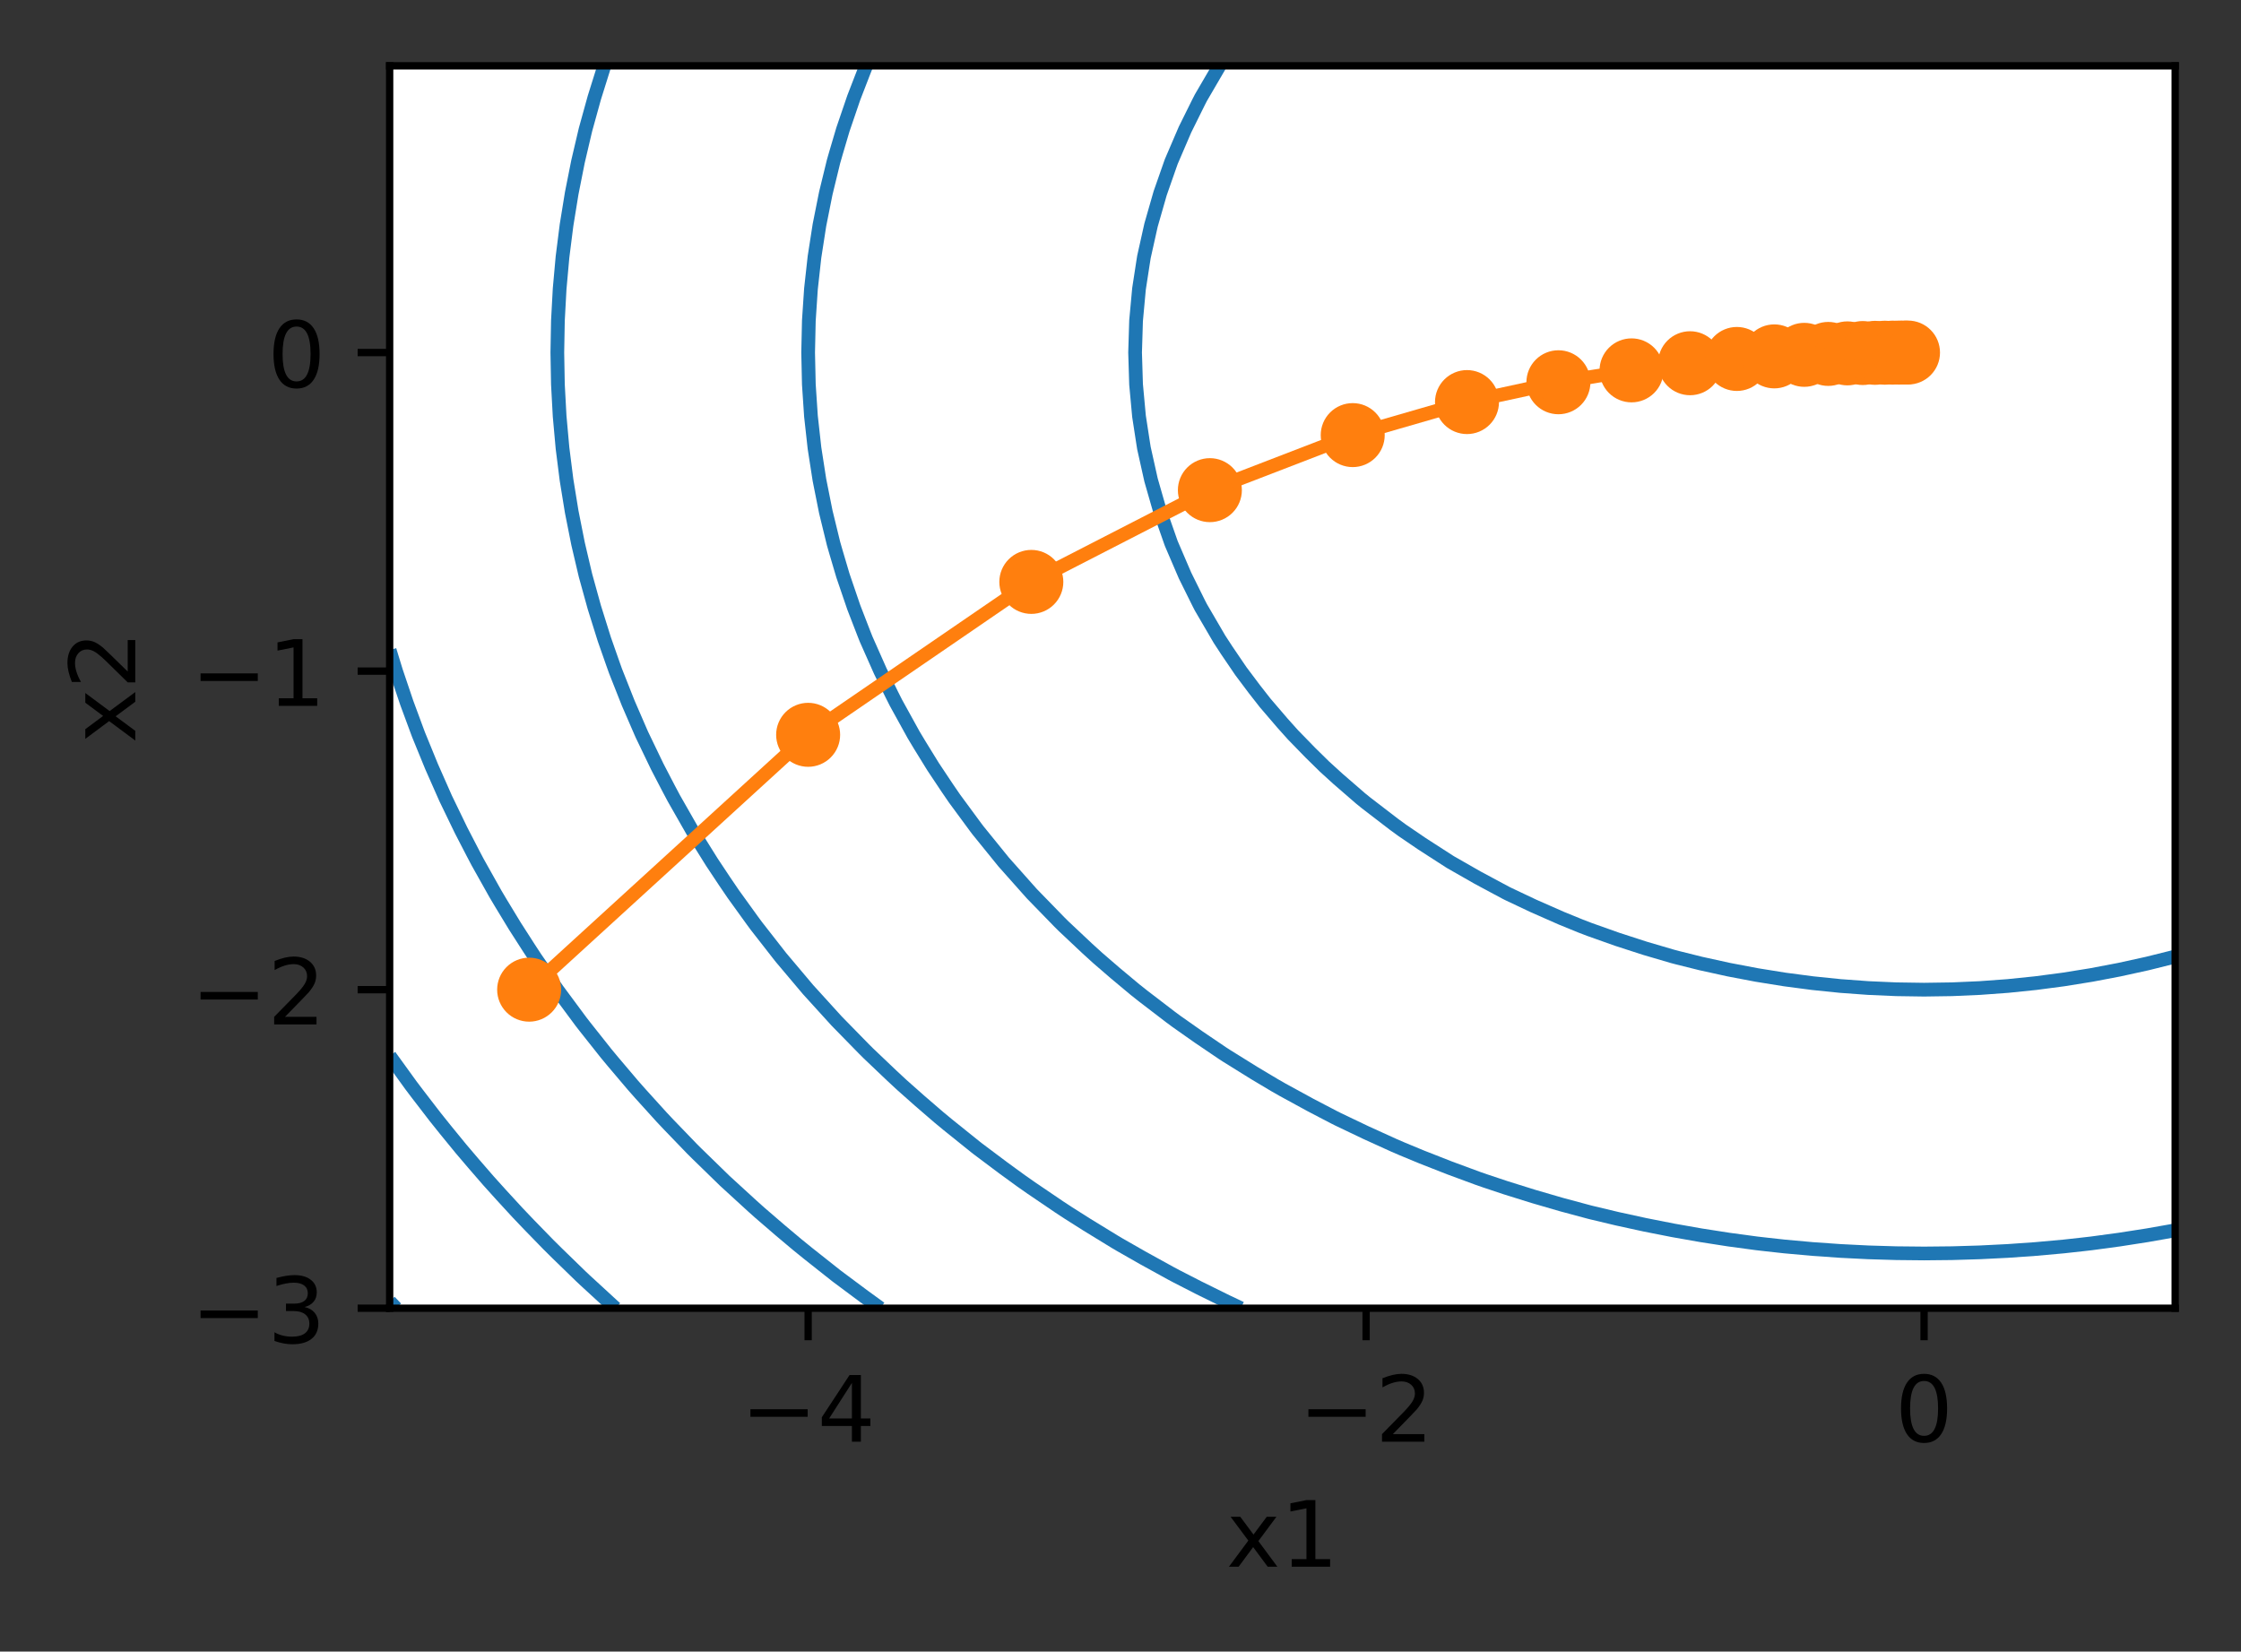 <?xml version="1.0" encoding="utf-8" standalone="no"?>
<!DOCTYPE svg PUBLIC "-//W3C//DTD SVG 1.1//EN"
  "http://www.w3.org/Graphics/SVG/1.1/DTD/svg11.dtd">
<!-- Created with matplotlib (https://matplotlib.org/) -->
<svg height="180.656pt" version="1.1" viewBox="0 0 245.12 180.656" width="245.12pt" xmlns="http://www.w3.org/2000/svg" xmlns:xlink="http://www.w3.org/1999/xlink">
 <rect x="0" y="0" width="245.12" height="180.656" fill="#333333" stroke="none"/>
 <defs>
  <style type="text/css">*{stroke-linecap:butt;stroke-linejoin:round;}</style>
 </defs>
 <g id="figure_1">
  <g id="patch_1">
   <path d="M 0 180.656 
L 245.12 180.656 
L 245.12 0 
L 0 0 
z
" style="fill:none;"/>
  </g>
  <g id="axes_1">
   <g id="patch_2">
    <path d="M 42.62 143.1 
L 237.92 143.1 
L 237.92 7.2 
L 42.62 7.2 
z
" style="fill:#ffffff;"/>
   </g>
   <g id="matplotlib.axis_1">
    <g id="xtick_1">
     <g id="line2d_1">
      <defs>
       <path d="M 0 0 
L 0 3.5 
" id="m5397d7ae50" style="stroke:#000000;stroke-width:0.8;"/>
      </defs>
      <g>
       <use style="stroke:#000000;stroke-width:0.8;" x="88.394" xlink:href="#m5397d7ae50" y="143.1"/>
      </g>
     </g>
     <g id="text_1">
      <!-- −4 -->
      <g transform="translate(81.023 157.698)scale(0.1 -0.1)">
       <defs>
        <path d="M 10.594 35.5 
L 73.188 35.5 
L 73.188 27.203 
L 10.594 27.203 
z
" id="DejaVuSans-8722"/>
        <path d="M 37.797 64.312 
L 12.891 25.391 
L 37.797 25.391 
z
M 35.203 72.906 
L 47.609 72.906 
L 47.609 25.391 
L 58.016 25.391 
L 58.016 17.188 
L 47.609 17.188 
L 47.609 0 
L 37.797 0 
L 37.797 17.188 
L 4.891 17.188 
L 4.891 26.703 
z
" id="DejaVuSans-52"/>
       </defs>
       <use xlink:href="#DejaVuSans-8722"/>
       <use x="83.789" xlink:href="#DejaVuSans-52"/>
      </g>
     </g>
    </g>
    <g id="xtick_2">
     <g id="line2d_2">
      <g>
       <use style="stroke:#000000;stroke-width:0.8;" x="149.425" xlink:href="#m5397d7ae50" y="143.1"/>
      </g>
     </g>
     <g id="text_2">
      <!-- −2 -->
      <g transform="translate(142.054 157.698)scale(0.1 -0.1)">
       <defs>
        <path d="M 19.188 8.297 
L 53.609 8.297 
L 53.609 0 
L 7.328 0 
L 7.328 8.297 
Q 12.938 14.109 22.625 23.891 
Q 32.328 33.688 34.812 36.531 
Q 39.547 41.844 41.422 45.531 
Q 43.312 49.219 43.312 52.781 
Q 43.312 58.594 39.234 62.25 
Q 35.156 65.922 28.609 65.922 
Q 23.969 65.922 18.812 64.312 
Q 13.672 62.703 7.812 59.422 
L 7.812 69.391 
Q 13.766 71.781 18.938 73 
Q 24.125 74.219 28.422 74.219 
Q 39.75 74.219 46.484 68.547 
Q 53.219 62.891 53.219 53.422 
Q 53.219 48.922 51.531 44.891 
Q 49.859 40.875 45.406 35.406 
Q 44.188 33.984 37.641 27.219 
Q 31.109 20.453 19.188 8.297 
z
" id="DejaVuSans-50"/>
       </defs>
       <use xlink:href="#DejaVuSans-8722"/>
       <use x="83.789" xlink:href="#DejaVuSans-50"/>
      </g>
     </g>
    </g>
    <g id="xtick_3">
     <g id="line2d_3">
      <g>
       <use style="stroke:#000000;stroke-width:0.8;" x="210.456" xlink:href="#m5397d7ae50" y="143.1"/>
      </g>
     </g>
     <g id="text_3">
      <!-- 0 -->
      <g transform="translate(207.275 157.698)scale(0.1 -0.1)">
       <defs>
        <path d="M 31.781 66.406 
Q 24.172 66.406 20.328 58.906 
Q 16.5 51.422 16.5 36.375 
Q 16.5 21.391 20.328 13.891 
Q 24.172 6.391 31.781 6.391 
Q 39.453 6.391 43.281 13.891 
Q 47.125 21.391 47.125 36.375 
Q 47.125 51.422 43.281 58.906 
Q 39.453 66.406 31.781 66.406 
z
M 31.781 74.219 
Q 44.047 74.219 50.516 64.516 
Q 56.984 54.828 56.984 36.375 
Q 56.984 17.969 50.516 8.266 
Q 44.047 -1.422 31.781 -1.422 
Q 19.531 -1.422 13.062 8.266 
Q 6.594 17.969 6.594 36.375 
Q 6.594 54.828 13.062 64.516 
Q 19.531 74.219 31.781 74.219 
z
" id="DejaVuSans-48"/>
       </defs>
       <use xlink:href="#DejaVuSans-48"/>
      </g>
     </g>
    </g>
    <g id="text_4">
     <!-- x1 -->
     <g transform="translate(134.13 171.377)scale(0.1 -0.1)">
      <defs>
       <path d="M 54.891 54.688 
L 35.109 28.078 
L 55.906 0 
L 45.312 0 
L 29.391 21.484 
L 13.484 0 
L 2.875 0 
L 24.125 28.609 
L 4.688 54.688 
L 15.281 54.688 
L 29.781 35.203 
L 44.281 54.688 
z
" id="DejaVuSans-120"/>
       <path d="M 12.406 8.297 
L 28.516 8.297 
L 28.516 63.922 
L 10.984 60.406 
L 10.984 69.391 
L 28.422 72.906 
L 38.281 72.906 
L 38.281 8.297 
L 54.391 8.297 
L 54.391 0 
L 12.406 0 
z
" id="DejaVuSans-49"/>
      </defs>
      <use xlink:href="#DejaVuSans-120"/>
      <use x="59.18" xlink:href="#DejaVuSans-49"/>
     </g>
    </g>
   </g>
   <g id="matplotlib.axis_2">
    <g id="ytick_1">
     <g id="line2d_4">
      <defs>
       <path d="M 0 0 
L -3.5 0 
" id="m85820713c8" style="stroke:#000000;stroke-width:0.8;"/>
      </defs>
      <g>
       <use style="stroke:#000000;stroke-width:0.8;" x="42.62" xlink:href="#m85820713c8" y="143.1"/>
      </g>
     </g>
     <g id="text_5">
      <!-- −3 -->
      <g transform="translate(20.878 146.899)scale(0.1 -0.1)">
       <defs>
        <path d="M 40.578 39.312 
Q 47.656 37.797 51.625 33 
Q 55.609 28.219 55.609 21.188 
Q 55.609 10.406 48.188 4.484 
Q 40.766 -1.422 27.094 -1.422 
Q 22.516 -1.422 17.656 -0.516 
Q 12.797 0.391 7.625 2.203 
L 7.625 11.719 
Q 11.719 9.328 16.594 8.109 
Q 21.484 6.891 26.812 6.891 
Q 36.078 6.891 40.938 10.547 
Q 45.797 14.203 45.797 21.188 
Q 45.797 27.641 41.281 31.266 
Q 36.766 34.906 28.719 34.906 
L 20.219 34.906 
L 20.219 43.016 
L 29.109 43.016 
Q 36.375 43.016 40.234 45.922 
Q 44.094 48.828 44.094 54.297 
Q 44.094 59.906 40.109 62.906 
Q 36.141 65.922 28.719 65.922 
Q 24.656 65.922 20.016 65.031 
Q 15.375 64.156 9.812 62.312 
L 9.812 71.094 
Q 15.438 72.656 20.344 73.438 
Q 25.25 74.219 29.594 74.219 
Q 40.828 74.219 47.359 69.109 
Q 53.906 64.016 53.906 55.328 
Q 53.906 49.266 50.438 45.094 
Q 46.969 40.922 40.578 39.312 
z
" id="DejaVuSans-51"/>
       </defs>
       <use xlink:href="#DejaVuSans-8722"/>
       <use x="83.789" xlink:href="#DejaVuSans-51"/>
      </g>
     </g>
    </g>
    <g id="ytick_2">
     <g id="line2d_5">
      <g>
       <use style="stroke:#000000;stroke-width:0.8;" x="42.62" xlink:href="#m85820713c8" y="108.254"/>
      </g>
     </g>
     <g id="text_6">
      <!-- −2 -->
      <g transform="translate(20.878 112.053)scale(0.1 -0.1)">
       <use xlink:href="#DejaVuSans-8722"/>
       <use x="83.789" xlink:href="#DejaVuSans-50"/>
      </g>
     </g>
    </g>
    <g id="ytick_3">
     <g id="line2d_6">
      <g>
       <use style="stroke:#000000;stroke-width:0.8;" x="42.62" xlink:href="#m85820713c8" y="73.408"/>
      </g>
     </g>
     <g id="text_7">
      <!-- −1 -->
      <g transform="translate(20.878 77.207)scale(0.1 -0.1)">
       <use xlink:href="#DejaVuSans-8722"/>
       <use x="83.789" xlink:href="#DejaVuSans-49"/>
      </g>
     </g>
    </g>
    <g id="ytick_4">
     <g id="line2d_7">
      <g>
       <use style="stroke:#000000;stroke-width:0.8;" x="42.62" xlink:href="#m85820713c8" y="38.562"/>
      </g>
     </g>
     <g id="text_8">
      <!-- 0 -->
      <g transform="translate(29.258 42.361)scale(0.1 -0.1)">
       <use xlink:href="#DejaVuSans-48"/>
      </g>
     </g>
    </g>
    <g id="text_9">
     <!-- x2 -->
     <g transform="translate(14.798 81.291)rotate(-90)scale(0.1 -0.1)">
      <use xlink:href="#DejaVuSans-120"/>
      <use x="59.18" xlink:href="#DejaVuSans-50"/>
     </g>
    </g>
   </g>
   <g id="LineCollection_1">
    <path clip-path="url(#p75a8f80ab4)" d="M 210.456 38.562 
" style="fill:none;stroke:#1f77b4;stroke-width:1.5;"/>
   </g>
   <g id="LineCollection_2">
    <path clip-path="url(#p75a8f80ab4)" d="M 237.92 104.628 
L 237.382 104.769 
L 234.869 105.395 
L 231.817 106.065 
L 228.766 106.646 
L 225.714 107.137 
L 222.662 107.539 
L 219.611 107.852 
L 216.559 108.075 
L 213.508 108.209 
L 210.456 108.254 
L 207.405 108.209 
L 204.353 108.075 
L 201.302 107.852 
L 198.25 107.539 
L 195.198 107.137 
L 192.147 106.646 
L 189.095 106.065 
L 186.044 105.395 
L 183.531 104.769 
L 182.992 104.628 
L 179.941 103.733 
L 176.889 102.744 
L 173.838 101.661 
L 172.861 101.285 
L 170.786 100.438 
L 167.734 99.094 
L 164.998 97.8 
L 164.683 97.642 
L 161.631 96.005 
L 158.672 94.315 
L 158.58 94.259 
L 155.528 92.292 
L 153.384 90.831 
L 152.477 90.17 
L 149.425 87.827 
L 148.83 87.346 
L 146.373 85.217 
L 144.883 83.862 
L 143.322 82.328 
L 141.423 80.377 
L 140.27 79.089 
L 138.387 76.892 
L 137.219 75.399 
L 135.724 73.408 
L 134.167 71.115 
L 133.389 69.923 
L 131.355 66.438 
L 131.116 65.974 
L 129.619 62.954 
L 128.122 59.469 
L 128.064 59.311 
L 126.899 55.985 
L 125.9 52.5 
L 125.123 49.015 
L 125.013 48.318 
L 124.584 45.531 
L 124.263 42.046 
L 124.156 38.562 
L 124.263 35.077 
L 124.584 31.592 
L 125.013 28.805 
L 125.123 28.108 
L 125.9 24.623 
L 126.899 21.138 
L 128.064 17.812 
L 128.122 17.654 
L 129.619 14.169 
L 131.116 11.149 
L 131.355 10.685 
L 133.389 7.2 
" style="fill:none;stroke:#1f77b4;stroke-width:1.5;"/>
   </g>
   <g id="LineCollection_3">
    <path clip-path="url(#p75a8f80ab4)" d="M 237.92 134.579 
L 234.869 135.117 
L 231.817 135.592 
L 228.766 136.004 
L 227.656 136.131 
L 225.714 136.345 
L 222.662 136.62 
L 219.611 136.834 
L 216.559 136.987 
L 213.508 137.078 
L 210.456 137.109 
L 207.405 137.078 
L 204.353 136.987 
L 201.302 136.834 
L 198.25 136.62 
L 195.198 136.345 
L 193.257 136.131 
L 192.147 136.004 
L 189.095 135.592 
L 186.044 135.117 
L 182.992 134.579 
L 179.941 133.977 
L 176.889 133.311 
L 174.103 132.646 
L 173.838 132.58 
L 170.786 131.759 
L 167.734 130.871 
L 164.683 129.918 
L 162.419 129.162 
L 161.631 128.888 
L 158.58 127.761 
L 155.528 126.565 
L 153.384 125.677 
L 152.477 125.286 
L 149.425 123.899 
L 146.373 122.441 
L 145.877 122.192 
L 143.322 120.858 
L 140.27 119.19 
L 139.426 118.708 
L 137.219 117.391 
L 134.167 115.494 
L 133.748 115.223 
L 131.116 113.44 
L 128.697 111.738 
L 128.064 111.271 
L 125.013 108.934 
L 124.156 108.254 
L 121.961 106.422 
L 120.047 104.769 
L 118.909 103.733 
L 116.308 101.285 
L 115.858 100.837 
L 112.903 97.8 
L 112.806 97.694 
L 109.802 94.315 
L 109.755 94.259 
L 106.976 90.831 
L 106.703 90.47 
L 104.403 87.346 
L 103.652 86.249 
L 102.061 83.862 
L 100.6 81.492 
L 99.931 80.377 
L 98.008 76.892 
L 97.548 75.98 
L 96.287 73.408 
L 94.741 69.923 
L 94.497 69.308 
L 93.387 66.438 
L 92.198 62.954 
L 91.445 60.407 
L 91.175 59.469 
L 90.325 55.985 
L 89.63 52.5 
L 89.089 49.015 
L 88.703 45.531 
L 88.471 42.046 
L 88.394 38.562 
L 88.471 35.077 
L 88.703 31.592 
L 89.089 28.108 
L 89.63 24.623 
L 90.325 21.138 
L 91.175 17.654 
L 91.445 16.716 
L 92.198 14.169 
L 93.387 10.685 
L 94.497 7.815 
L 94.741 7.2 
" style="fill:none;stroke:#1f77b4;stroke-width:1.5;"/>
   </g>
   <g id="LineCollection_4">
    <path clip-path="url(#p75a8f80ab4)" d="M 135.724 143.1 
L 134.167 142.362 
L 131.116 140.856 
L 128.697 139.615 
L 128.064 139.279 
L 125.013 137.598 
L 122.443 136.131 
L 121.961 135.846 
L 118.909 133.977 
L 116.808 132.646 
L 115.858 132.022 
L 112.806 129.951 
L 111.68 129.162 
L 109.755 127.761 
L 106.976 125.677 
L 106.703 125.464 
L 103.652 123.01 
L 102.663 122.192 
L 100.6 120.413 
L 98.677 118.708 
L 97.548 117.662 
L 94.985 115.223 
L 94.497 114.737 
L 91.564 111.738 
L 91.445 111.611 
L 88.394 108.254 
L 85.455 104.769 
L 85.342 104.628 
L 82.732 101.285 
L 82.291 100.687 
L 80.208 97.8 
L 79.239 96.374 
L 77.871 94.315 
L 76.187 91.618 
L 75.707 90.831 
L 73.719 87.346 
L 73.136 86.249 
L 71.895 83.862 
L 70.219 80.377 
L 70.084 80.074 
L 68.706 76.892 
L 67.328 73.408 
L 67.033 72.582 
L 66.101 69.923 
L 65.009 66.438 
L 64.045 62.954 
L 63.981 62.686 
L 63.226 59.469 
L 62.534 55.985 
L 61.968 52.5 
L 61.527 49.015 
L 61.213 45.531 
L 61.024 42.046 
L 60.961 38.562 
L 61.024 35.077 
L 61.213 31.592 
L 61.527 28.108 
L 61.968 24.623 
L 62.534 21.138 
L 63.226 17.654 
L 63.981 14.437 
L 64.045 14.169 
L 65.009 10.685 
L 66.101 7.2 
" style="fill:none;stroke:#1f77b4;stroke-width:1.5;"/>
   </g>
   <g id="LineCollection_5">
    <path clip-path="url(#p75a8f80ab4)" d="M 96.287 143.1 
L 94.497 141.801 
L 91.564 139.615 
L 91.445 139.524 
L 88.394 137.109 
L 87.188 136.131 
L 85.342 134.579 
L 83.099 132.646 
L 82.291 131.923 
L 79.275 129.162 
L 79.239 129.127 
L 76.187 126.155 
L 75.707 125.677 
L 73.136 123.01 
L 72.365 122.192 
L 70.084 119.672 
L 69.231 118.708 
L 67.033 116.114 
L 66.294 115.223 
L 63.981 112.306 
L 63.541 111.738 
L 60.961 108.254 
L 60.93 108.209 
L 58.556 104.769 
L 57.878 103.733 
L 56.307 101.285 
L 54.827 98.845 
L 54.204 97.8 
L 52.249 94.315 
L 51.775 93.416 
L 50.438 90.831 
L 48.752 87.346 
L 48.723 87.282 
L 47.212 83.862 
L 45.786 80.377 
L 45.672 80.074 
L 44.496 76.892 
L 43.32 73.408 
L 42.62 71.115 
" style="fill:none;stroke:#1f77b4;stroke-width:1.5;"/>
   </g>
   <g id="LineCollection_6">
    <path clip-path="url(#p75a8f80ab4)" d="M 67.328 143.1 
L 67.033 142.834 
L 63.981 140.029 
L 63.541 139.615 
L 60.93 137.078 
L 59.974 136.131 
L 57.878 133.977 
L 56.609 132.646 
L 54.827 130.707 
L 53.434 129.162 
L 51.775 127.248 
L 50.438 125.677 
L 48.723 123.579 
L 47.611 122.192 
L 45.672 119.672 
L 44.944 118.708 
L 42.62 115.494 
" style="fill:none;stroke:#1f77b4;stroke-width:1.5;"/>
   </g>
   <g id="LineCollection_7">
    <path clip-path="url(#p75a8f80ab4)" d="M 43.32 143.1 
L 42.62 142.362 
" style="fill:none;stroke:#1f77b4;stroke-width:1.5;"/>
   </g>
   <g id="LineCollection_8"/>
   <g id="line2d_8">
    <path clip-path="url(#p75a8f80ab4)" d="M 57.878 108.254 
L 88.394 80.377 
L 112.806 63.651 
L 132.336 53.615 
L 147.96 47.594 
L 160.459 43.981 
L 170.459 41.813 
L 178.458 40.512 
L 184.858 39.732 
L 189.978 39.264 
L 194.073 38.983 
L 197.35 38.814 
L 199.971 38.713 
L 202.068 38.653 
L 203.746 38.616 
L 205.088 38.594 
L 206.162 38.581 
L 207.02 38.573 
L 207.708 38.569 
L 208.257 38.566 
L 208.697 38.564 
" style="fill:none;stroke:#ff7f0e;stroke-linecap:square;stroke-width:1.5;"/>
    <defs>
     <path d="M 0 3 
C 0.796 3 1.559 2.684 2.121 2.121 
C 2.684 1.559 3 0.796 3 0 
C 3 -0.796 2.684 -1.559 2.121 -2.121 
C 1.559 -2.684 0.796 -3 0 -3 
C -0.796 -3 -1.559 -2.684 -2.121 -2.121 
C -2.684 -1.559 -3 -0.796 -3 0 
C -3 0.796 -2.684 1.559 -2.121 2.121 
C -1.559 2.684 -0.796 3 0 3 
z
" id="m8ea4598d0a" style="stroke:#ff7f0e;"/>
    </defs>
    <g clip-path="url(#p75a8f80ab4)">
     <use style="fill:#ff7f0e;stroke:#ff7f0e;" x="57.878" xlink:href="#m8ea4598d0a" y="108.254"/>
     <use style="fill:#ff7f0e;stroke:#ff7f0e;" x="88.394" xlink:href="#m8ea4598d0a" y="80.377"/>
     <use style="fill:#ff7f0e;stroke:#ff7f0e;" x="112.806" xlink:href="#m8ea4598d0a" y="63.651"/>
     <use style="fill:#ff7f0e;stroke:#ff7f0e;" x="132.336" xlink:href="#m8ea4598d0a" y="53.615"/>
     <use style="fill:#ff7f0e;stroke:#ff7f0e;" x="147.96" xlink:href="#m8ea4598d0a" y="47.594"/>
     <use style="fill:#ff7f0e;stroke:#ff7f0e;" x="160.459" xlink:href="#m8ea4598d0a" y="43.981"/>
     <use style="fill:#ff7f0e;stroke:#ff7f0e;" x="170.459" xlink:href="#m8ea4598d0a" y="41.813"/>
     <use style="fill:#ff7f0e;stroke:#ff7f0e;" x="178.458" xlink:href="#m8ea4598d0a" y="40.512"/>
     <use style="fill:#ff7f0e;stroke:#ff7f0e;" x="184.858" xlink:href="#m8ea4598d0a" y="39.732"/>
     <use style="fill:#ff7f0e;stroke:#ff7f0e;" x="189.978" xlink:href="#m8ea4598d0a" y="39.264"/>
     <use style="fill:#ff7f0e;stroke:#ff7f0e;" x="194.073" xlink:href="#m8ea4598d0a" y="38.983"/>
     <use style="fill:#ff7f0e;stroke:#ff7f0e;" x="197.35" xlink:href="#m8ea4598d0a" y="38.814"/>
     <use style="fill:#ff7f0e;stroke:#ff7f0e;" x="199.971" xlink:href="#m8ea4598d0a" y="38.713"/>
     <use style="fill:#ff7f0e;stroke:#ff7f0e;" x="202.068" xlink:href="#m8ea4598d0a" y="38.653"/>
     <use style="fill:#ff7f0e;stroke:#ff7f0e;" x="203.746" xlink:href="#m8ea4598d0a" y="38.616"/>
     <use style="fill:#ff7f0e;stroke:#ff7f0e;" x="205.088" xlink:href="#m8ea4598d0a" y="38.594"/>
     <use style="fill:#ff7f0e;stroke:#ff7f0e;" x="206.162" xlink:href="#m8ea4598d0a" y="38.581"/>
     <use style="fill:#ff7f0e;stroke:#ff7f0e;" x="207.02" xlink:href="#m8ea4598d0a" y="38.573"/>
     <use style="fill:#ff7f0e;stroke:#ff7f0e;" x="207.708" xlink:href="#m8ea4598d0a" y="38.569"/>
     <use style="fill:#ff7f0e;stroke:#ff7f0e;" x="208.257" xlink:href="#m8ea4598d0a" y="38.566"/>
     <use style="fill:#ff7f0e;stroke:#ff7f0e;" x="208.697" xlink:href="#m8ea4598d0a" y="38.564"/>
    </g>
   </g>
   <g id="patch_3">
    <path d="M 42.62 143.1 
L 42.62 7.2 
" style="fill:none;stroke:#000000;stroke-linecap:square;stroke-linejoin:miter;stroke-width:0.8;"/>
   </g>
   <g id="patch_4">
    <path d="M 237.92 143.1 
L 237.92 7.2 
" style="fill:none;stroke:#000000;stroke-linecap:square;stroke-linejoin:miter;stroke-width:0.8;"/>
   </g>
   <g id="patch_5">
    <path d="M 42.62 143.1 
L 237.92 143.1 
" style="fill:none;stroke:#000000;stroke-linecap:square;stroke-linejoin:miter;stroke-width:0.8;"/>
   </g>
   <g id="patch_6">
    <path d="M 42.62 7.2 
L 237.92 7.2 
" style="fill:none;stroke:#000000;stroke-linecap:square;stroke-linejoin:miter;stroke-width:0.8;"/>
   </g>
  </g>
 </g>
 <defs>
  <clipPath id="p75a8f80ab4">
   <rect height="135.9" width="195.3" x="42.62" y="7.2"/>
  </clipPath>
 </defs>
</svg>

